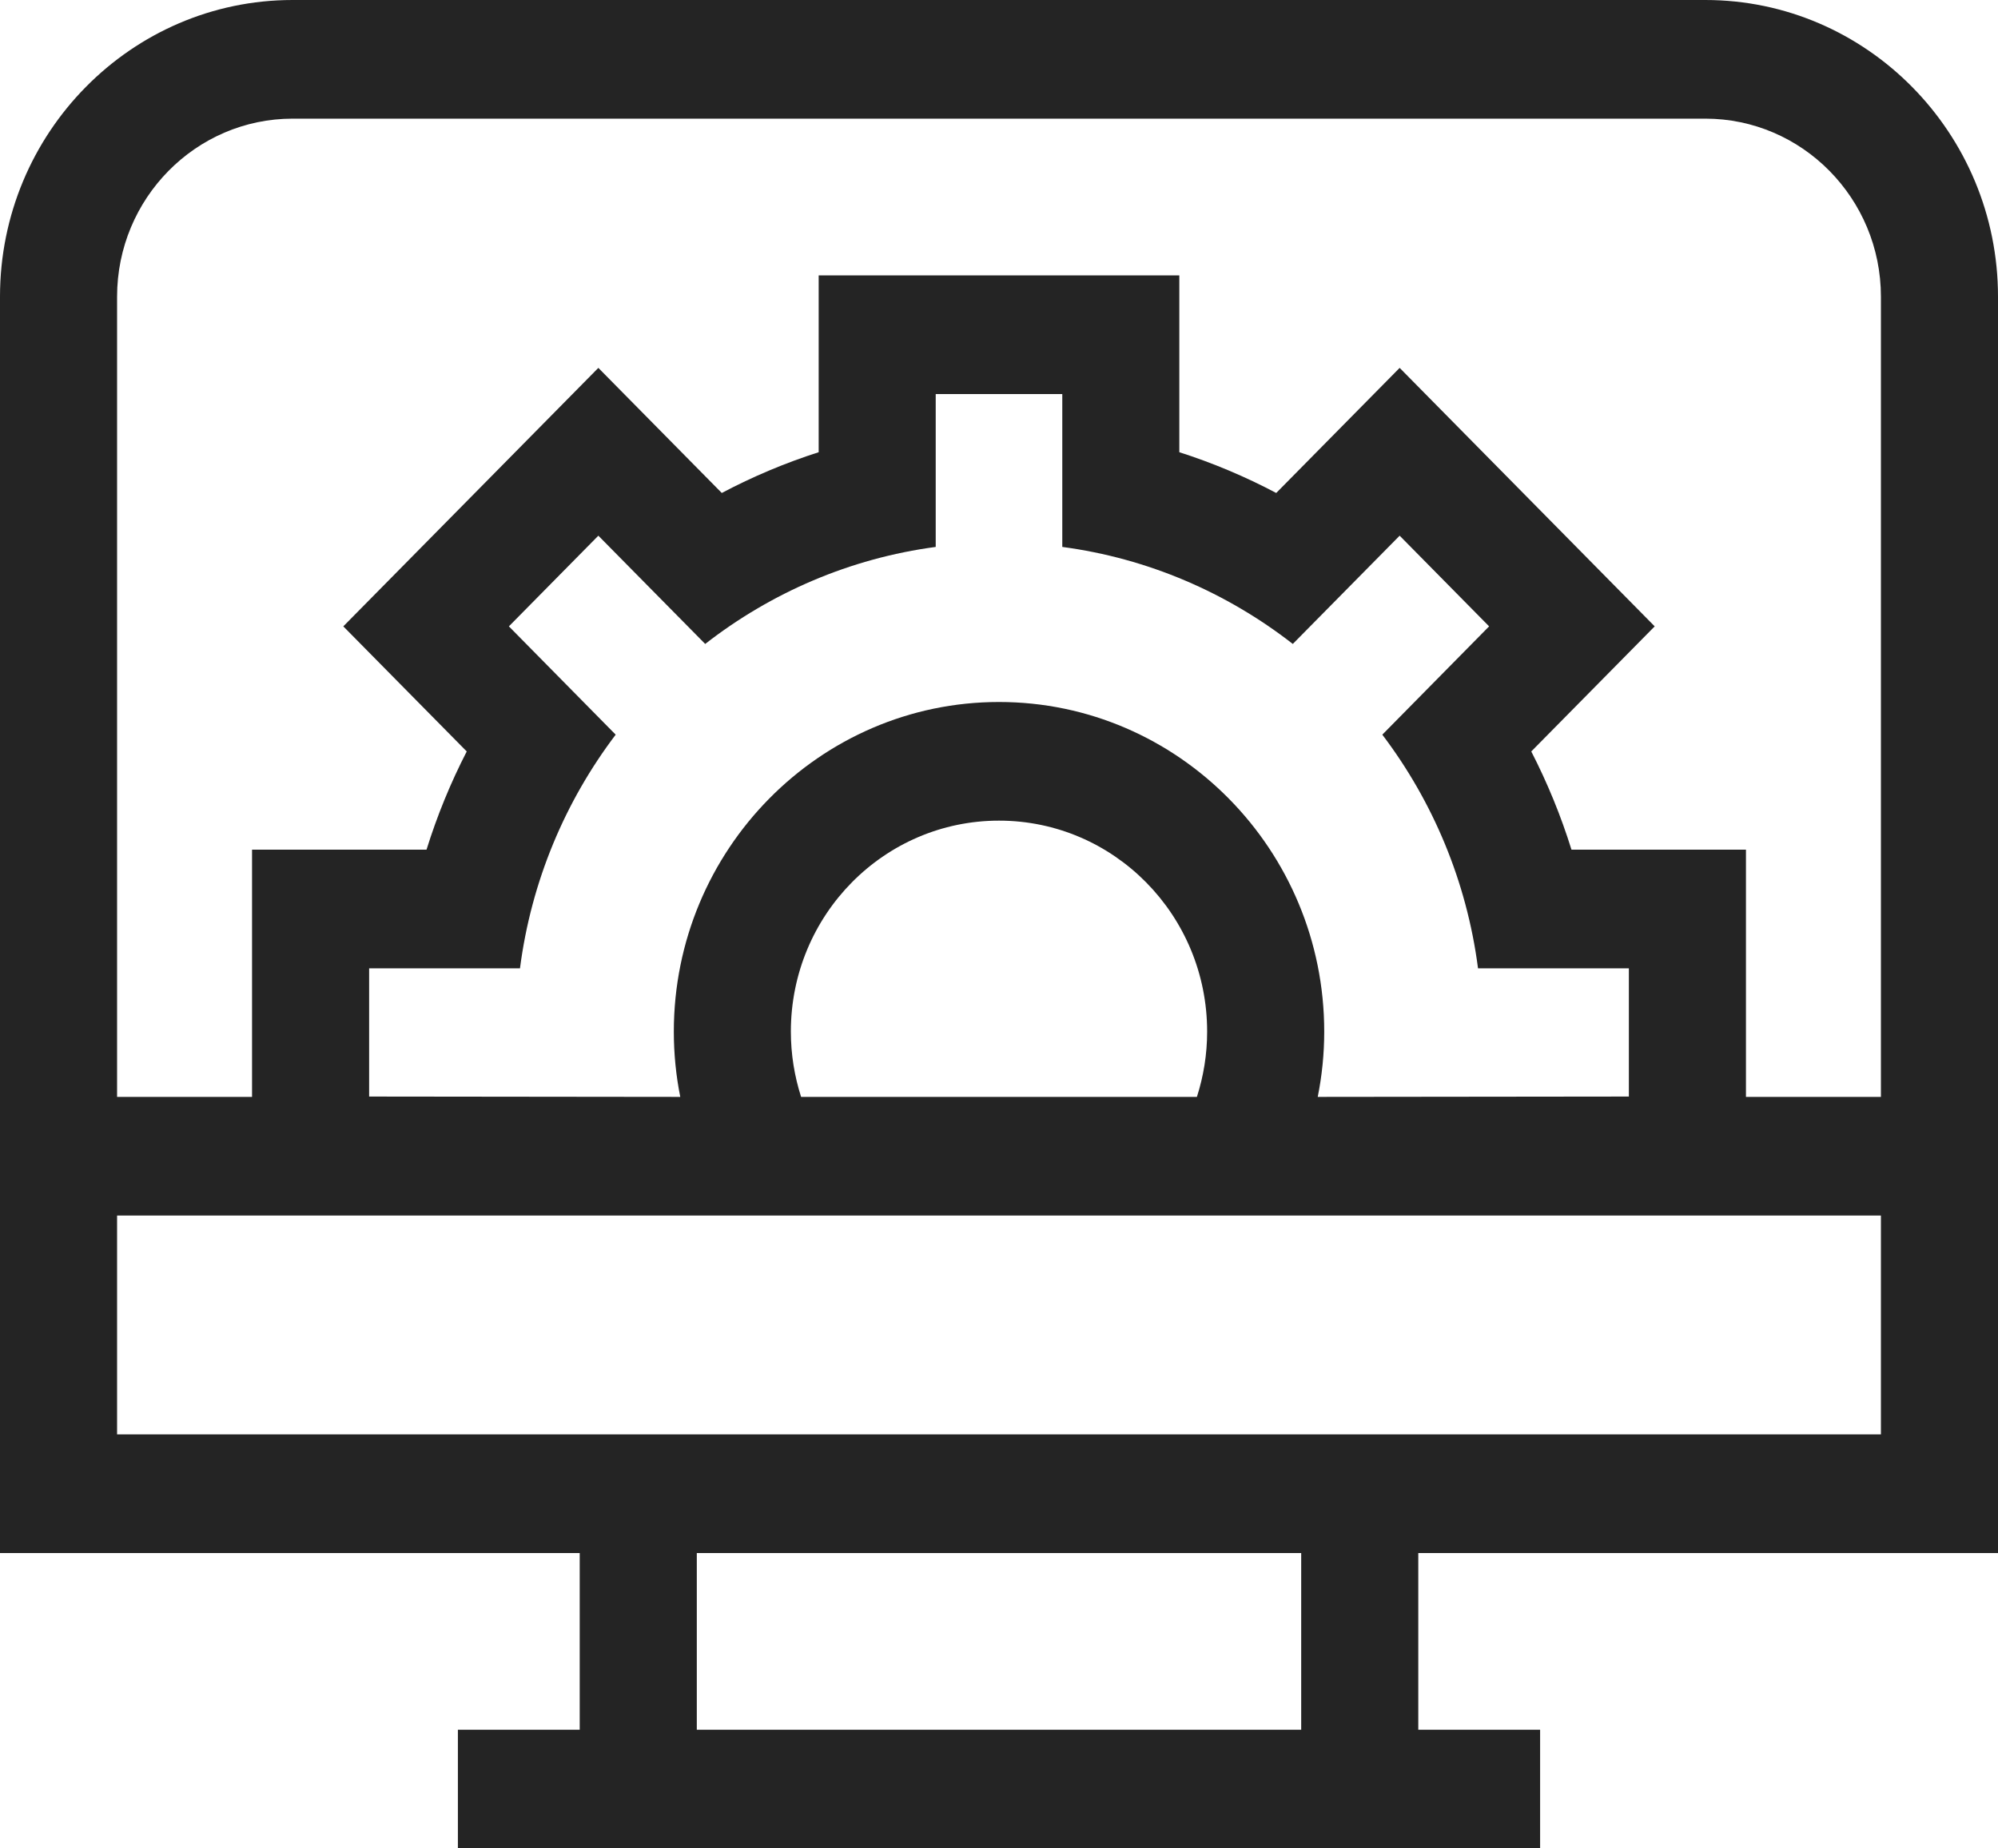 <svg width="40" height="37" viewBox="0 0 40 37" fill="none" xmlns="http://www.w3.org/2000/svg">
<path d="M34.141 0H5.859C2.628 0 0 2.664 0 5.938V31.088H11.606V34.625H9.167V37H30.833V34.625H28.394V31.088H40V5.938C40 2.664 37.371 0 34.141 0ZM13.95 34.625V31.088H26.05V34.625H13.95ZM2.344 28.713V24.332H37.656V28.713H2.344ZM7.39 21.95V19.383H10.41C10.636 17.639 11.316 16.038 12.326 14.706L10.188 12.538L11.979 10.723L14.118 12.89C15.432 11.867 17.012 11.177 18.733 10.948V7.888H21.267V10.948C22.988 11.177 24.568 11.867 25.882 12.89L28.021 10.723L29.812 12.538L27.674 14.706C28.683 16.038 29.364 17.639 29.59 19.383H32.61V21.95L26.381 21.957C26.466 21.534 26.511 21.097 26.511 20.65C26.511 17.012 23.59 14.052 20 14.052C16.41 14.052 13.49 17.012 13.49 20.65C13.49 21.097 13.534 21.534 13.619 21.957L7.39 21.95ZM15.833 20.65C15.833 18.317 17.699 16.427 20 16.427C22.301 16.427 24.167 18.317 24.167 20.65C24.167 21.106 24.094 21.545 23.962 21.957H16.038C15.906 21.545 15.833 21.106 15.833 20.65ZM37.656 21.957H34.954V17.008H31.461C31.25 16.331 30.98 15.673 30.656 15.042L33.127 12.538L28.021 7.364L25.55 9.868C24.928 9.539 24.279 9.266 23.61 9.052V5.513H16.39V9.052C15.721 9.266 15.072 9.539 14.45 9.868L11.979 7.364L6.873 12.538L9.344 15.042C9.019 15.673 8.75 16.331 8.539 17.008H5.046V21.957H2.344V5.938C2.344 3.973 3.921 2.375 5.859 2.375H34.141C36.079 2.375 37.656 3.973 37.656 5.938V21.957Z" fill="#242424"/>
</svg>

